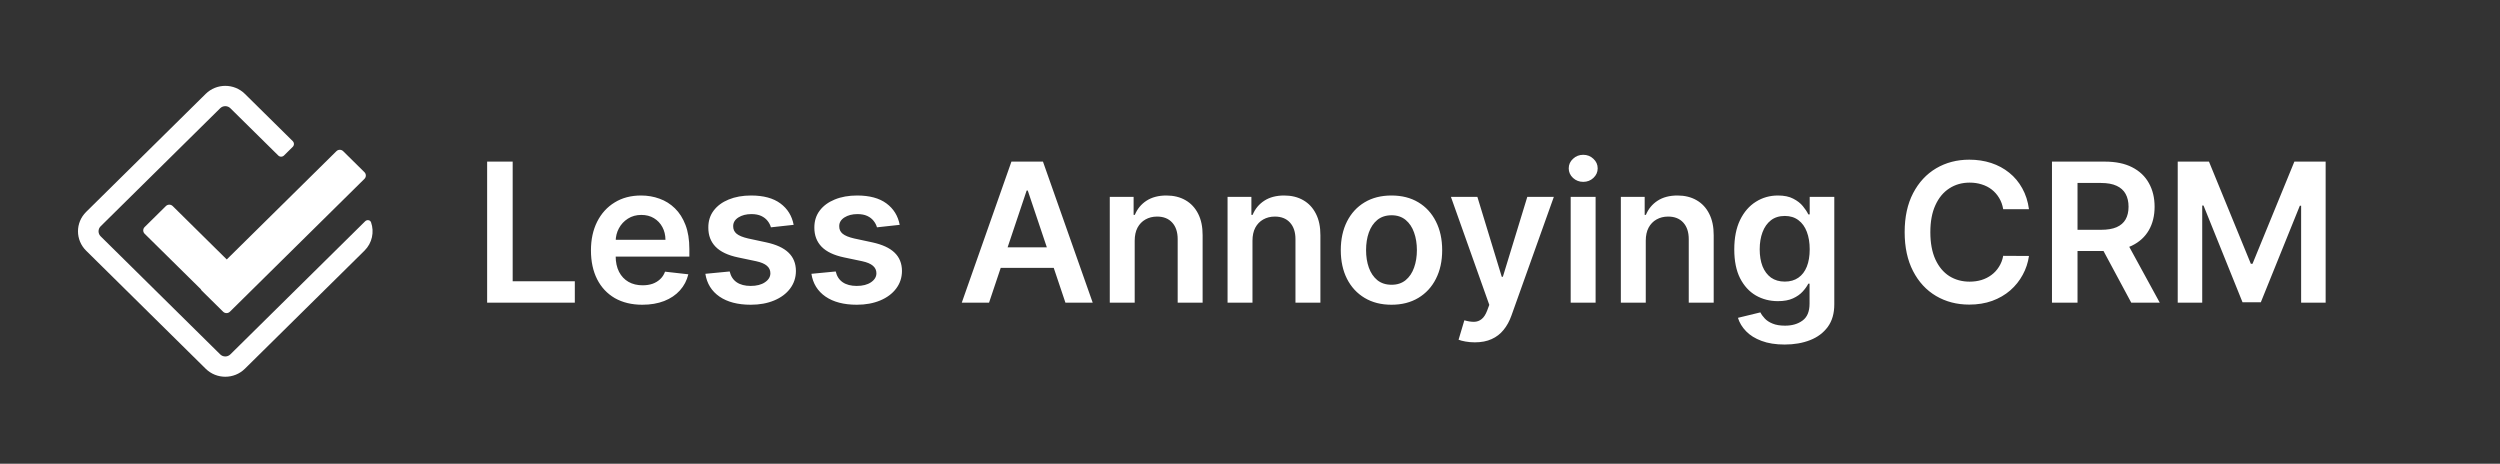 <svg width="124" height="23" viewBox="0 0 124 23" fill="none" xmlns="http://www.w3.org/2000/svg">
<rect x="0" y="0" width="124" height="23" fill="#333333" stroke="none"/>
<path fill-rule="evenodd" clip-rule="evenodd" d="M14.518 6.998C14.599 7.078 14.599 7.207 14.518 7.286L14.086 7.713C14.007 7.791 13.88 7.791 13.802 7.713L11.426 5.368C11.287 5.231 11.062 5.231 10.922 5.368L4.992 11.224C4.853 11.361 4.853 11.584 4.992 11.721L10.922 17.577C11.062 17.715 11.287 17.715 11.426 17.577L17.357 11.721C17.361 11.718 17.364 11.714 17.368 11.71L18.111 10.976C18.205 10.884 18.362 10.905 18.405 11.03C18.571 11.505 18.462 12.053 18.078 12.433L12.147 18.289C11.61 18.819 10.739 18.819 10.202 18.289L4.271 12.433C3.734 11.902 3.734 11.043 4.271 10.512L10.202 4.657C10.739 4.126 11.61 4.126 12.147 4.657L14.518 6.998ZM18.076 8.54C18.169 8.632 18.169 8.78 18.076 8.872L11.403 15.461C11.31 15.553 11.16 15.553 11.067 15.461L10.012 14.42C9.99 14.398 9.973 14.373 9.962 14.346L7.174 11.594C7.081 11.502 7.081 11.354 7.174 11.262L8.229 10.22C8.322 10.129 8.472 10.129 8.565 10.22L11.247 12.869L16.686 7.499C16.779 7.407 16.929 7.407 17.022 7.499L18.076 8.54Z" fill="white"/>
<path d="M24.162 15.012V8.016H25.429V13.95H28.511V15.012H24.162ZM31.859 15.115C31.333 15.115 30.879 15.005 30.496 14.787C30.116 14.566 29.823 14.254 29.618 13.851C29.413 13.445 29.311 12.968 29.311 12.419C29.311 11.88 29.413 11.406 29.618 10.998C29.825 10.588 30.114 10.269 30.486 10.042C30.857 9.812 31.293 9.697 31.794 9.697C32.117 9.697 32.423 9.749 32.71 9.854C32.999 9.956 33.254 10.116 33.475 10.332C33.698 10.548 33.873 10.824 34.001 11.159C34.128 11.491 34.192 11.887 34.192 12.348V12.727H29.891V11.893H33.007C33.005 11.656 32.953 11.446 32.853 11.261C32.753 11.075 32.613 10.928 32.433 10.82C32.255 10.713 32.048 10.66 31.811 10.66C31.558 10.66 31.336 10.722 31.145 10.844C30.954 10.965 30.805 11.125 30.698 11.323C30.593 11.518 30.539 11.734 30.537 11.968V12.696C30.537 13.001 30.593 13.263 30.704 13.482C30.816 13.698 30.972 13.864 31.172 13.98C31.373 14.094 31.607 14.151 31.876 14.151C32.056 14.151 32.219 14.126 32.365 14.076C32.51 14.024 32.637 13.947 32.744 13.847C32.851 13.747 32.932 13.623 32.986 13.475L34.141 13.605C34.068 13.91 33.929 14.176 33.724 14.404C33.522 14.629 33.262 14.805 32.945 14.93C32.629 15.053 32.267 15.115 31.859 15.115ZM39.365 11.152L38.238 11.275C38.206 11.161 38.151 11.054 38.071 10.954C37.993 10.854 37.889 10.773 37.757 10.711C37.624 10.65 37.463 10.619 37.271 10.619C37.014 10.619 36.798 10.675 36.622 10.786C36.449 10.898 36.364 11.043 36.366 11.22C36.364 11.373 36.42 11.497 36.534 11.592C36.65 11.688 36.841 11.767 37.107 11.828L38.002 12.02C38.499 12.127 38.868 12.296 39.109 12.529C39.353 12.761 39.476 13.065 39.478 13.441C39.476 13.771 39.379 14.062 39.188 14.315C38.999 14.566 38.736 14.762 38.399 14.903C38.062 15.044 37.675 15.115 37.237 15.115C36.595 15.115 36.078 14.98 35.686 14.711C35.295 14.44 35.061 14.064 34.986 13.581L36.192 13.465C36.247 13.701 36.363 13.88 36.54 14.001C36.718 14.122 36.949 14.182 37.234 14.182C37.528 14.182 37.763 14.122 37.941 14.001C38.121 13.88 38.211 13.731 38.211 13.553C38.211 13.403 38.153 13.279 38.037 13.181C37.923 13.083 37.745 13.008 37.504 12.956L36.609 12.768C36.105 12.663 35.733 12.486 35.492 12.238C35.25 11.988 35.131 11.671 35.133 11.289C35.131 10.965 35.218 10.685 35.396 10.448C35.576 10.209 35.825 10.025 36.144 9.895C36.465 9.763 36.835 9.697 37.254 9.697C37.869 9.697 38.353 9.828 38.706 10.089C39.062 10.351 39.281 10.706 39.365 11.152ZM44.625 11.152L43.498 11.275C43.466 11.161 43.41 11.054 43.33 10.954C43.253 10.854 43.148 10.773 43.016 10.711C42.884 10.65 42.722 10.619 42.531 10.619C42.274 10.619 42.057 10.675 41.882 10.786C41.709 10.898 41.623 11.043 41.626 11.22C41.623 11.373 41.679 11.497 41.793 11.592C41.909 11.688 42.1 11.767 42.367 11.828L43.262 12.02C43.758 12.127 44.127 12.296 44.369 12.529C44.612 12.761 44.736 13.065 44.738 13.441C44.736 13.771 44.639 14.062 44.447 14.315C44.258 14.566 43.995 14.762 43.658 14.903C43.321 15.044 42.934 15.115 42.497 15.115C41.855 15.115 41.338 14.98 40.946 14.711C40.554 14.44 40.321 14.064 40.246 13.581L41.452 13.465C41.506 13.701 41.622 13.88 41.8 14.001C41.978 14.122 42.209 14.182 42.493 14.182C42.787 14.182 43.023 14.122 43.201 14.001C43.38 13.88 43.47 13.731 43.47 13.553C43.47 13.403 43.412 13.279 43.296 13.181C43.182 13.083 43.005 13.008 42.763 12.956L41.868 12.768C41.365 12.663 40.993 12.486 40.751 12.238C40.51 11.988 40.39 11.671 40.392 11.289C40.39 10.965 40.478 10.685 40.656 10.448C40.835 10.209 41.085 10.025 41.404 9.895C41.725 9.763 42.095 9.697 42.514 9.697C43.129 9.697 43.613 9.828 43.966 10.089C44.321 10.351 44.541 10.706 44.625 11.152ZM49.057 15.012H47.704L50.167 8.016H51.731L54.198 15.012H52.845L50.977 9.451H50.922L49.057 15.012ZM49.101 12.269H52.791V13.287H49.101V12.269ZM56.281 11.938V15.012H55.045V9.765H56.227V10.657H56.288C56.409 10.363 56.601 10.129 56.865 9.956C57.132 9.783 57.461 9.697 57.853 9.697C58.215 9.697 58.53 9.774 58.799 9.929C59.07 10.084 59.279 10.308 59.428 10.602C59.578 10.896 59.652 11.252 59.65 11.671V15.012H58.413V11.862C58.413 11.512 58.322 11.237 58.14 11.039C57.96 10.841 57.71 10.742 57.392 10.742C57.175 10.742 56.983 10.79 56.814 10.886C56.648 10.979 56.517 11.114 56.421 11.292C56.328 11.47 56.281 11.685 56.281 11.938ZM62.123 11.938V15.012H60.887V9.765H62.069V10.657H62.13C62.251 10.363 62.443 10.129 62.708 9.956C62.974 9.783 63.303 9.697 63.695 9.697C64.057 9.697 64.372 9.774 64.641 9.929C64.912 10.084 65.121 10.308 65.269 10.602C65.42 10.896 65.494 11.252 65.492 11.671V15.012H64.255V11.862C64.255 11.512 64.164 11.237 63.982 11.039C63.802 10.841 63.552 10.742 63.233 10.742C63.017 10.742 62.825 10.79 62.656 10.886C62.49 10.979 62.359 11.114 62.263 11.292C62.17 11.47 62.123 11.685 62.123 11.938ZM69.017 15.115C68.505 15.115 68.061 15.002 67.685 14.776C67.309 14.551 67.018 14.236 66.811 13.83C66.606 13.425 66.503 12.951 66.503 12.409C66.503 11.867 66.606 11.392 66.811 10.985C67.018 10.577 67.309 10.26 67.685 10.035C68.061 9.809 68.505 9.697 69.017 9.697C69.53 9.697 69.974 9.809 70.35 10.035C70.725 10.26 71.016 10.577 71.221 10.985C71.428 11.392 71.532 11.867 71.532 12.409C71.532 12.951 71.428 13.425 71.221 13.83C71.016 14.236 70.725 14.551 70.35 14.776C69.974 15.002 69.53 15.115 69.017 15.115ZM69.024 14.124C69.302 14.124 69.534 14.048 69.721 13.895C69.908 13.74 70.047 13.533 70.138 13.273C70.231 13.014 70.278 12.724 70.278 12.406C70.278 12.085 70.231 11.794 70.138 11.534C70.047 11.273 69.908 11.064 69.721 10.909C69.534 10.755 69.302 10.677 69.024 10.677C68.74 10.677 68.503 10.755 68.314 10.909C68.127 11.064 67.987 11.273 67.894 11.534C67.802 11.794 67.757 12.085 67.757 12.406C67.757 12.724 67.802 13.014 67.894 13.273C67.987 13.533 68.127 13.74 68.314 13.895C68.503 14.048 68.74 14.124 69.024 14.124ZM73.151 16.98C72.983 16.98 72.827 16.966 72.683 16.939C72.542 16.914 72.43 16.884 72.345 16.85L72.632 15.887C72.812 15.939 72.973 15.964 73.114 15.962C73.255 15.96 73.379 15.915 73.486 15.829C73.596 15.744 73.688 15.603 73.763 15.405L73.869 15.121L71.966 9.765H73.278L74.487 13.728H74.542L75.754 9.765H77.07L74.969 15.647C74.871 15.925 74.741 16.163 74.579 16.361C74.418 16.562 74.219 16.715 73.985 16.819C73.753 16.926 73.475 16.98 73.151 16.98ZM77.906 15.012V9.765H79.142V15.012H77.906ZM78.527 9.02C78.331 9.02 78.163 8.955 78.022 8.826C77.88 8.693 77.809 8.535 77.809 8.351C77.809 8.164 77.88 8.006 78.022 7.876C78.163 7.744 78.331 7.678 78.527 7.678C78.725 7.678 78.894 7.744 79.032 7.876C79.174 8.006 79.245 8.164 79.245 8.351C79.245 8.535 79.174 8.693 79.032 8.826C78.894 8.955 78.725 9.02 78.527 9.02ZM81.63 11.938V15.012H80.394V9.765H81.576V10.657H81.637C81.758 10.363 81.951 10.129 82.215 9.956C82.481 9.783 82.81 9.697 83.202 9.697C83.564 9.697 83.879 9.774 84.148 9.929C84.419 10.084 84.629 10.308 84.776 10.602C84.927 10.896 85.001 11.252 84.999 11.671V15.012H83.762V11.862C83.762 11.512 83.671 11.237 83.489 11.039C83.309 10.841 83.059 10.742 82.74 10.742C82.524 10.742 82.332 10.79 82.163 10.886C81.997 10.979 81.866 11.114 81.77 11.292C81.677 11.47 81.63 11.685 81.63 11.938ZM88.517 17.089C88.073 17.089 87.692 17.029 87.373 16.908C87.054 16.79 86.798 16.63 86.605 16.43C86.411 16.229 86.276 16.007 86.202 15.764L87.315 15.494C87.365 15.596 87.438 15.697 87.534 15.798C87.629 15.9 87.758 15.985 87.92 16.05C88.084 16.119 88.29 16.153 88.538 16.153C88.889 16.153 89.179 16.068 89.409 15.897C89.639 15.728 89.754 15.45 89.754 15.063V14.069H89.692C89.629 14.197 89.535 14.328 89.412 14.462C89.291 14.596 89.131 14.709 88.931 14.8C88.733 14.891 88.484 14.937 88.183 14.937C87.78 14.937 87.415 14.842 87.086 14.653C86.76 14.462 86.501 14.177 86.307 13.799C86.116 13.419 86.02 12.943 86.02 12.371C86.02 11.795 86.116 11.309 86.307 10.913C86.501 10.514 86.762 10.213 87.09 10.008C87.418 9.8 87.783 9.697 88.186 9.697C88.493 9.697 88.747 9.749 88.944 9.854C89.145 9.956 89.305 10.08 89.423 10.226C89.542 10.37 89.631 10.505 89.692 10.633H89.761V9.765H90.981V15.098C90.981 15.546 90.874 15.917 90.66 16.211C90.445 16.505 90.153 16.725 89.782 16.87C89.41 17.016 88.989 17.089 88.517 17.089ZM88.528 13.967C88.79 13.967 89.013 13.903 89.198 13.775C89.382 13.648 89.522 13.465 89.618 13.225C89.713 12.986 89.761 12.699 89.761 12.365C89.761 12.034 89.713 11.745 89.618 11.497C89.524 11.249 89.385 11.056 89.201 10.92C89.018 10.781 88.794 10.711 88.528 10.711C88.253 10.711 88.022 10.783 87.838 10.926C87.653 11.07 87.515 11.267 87.421 11.517C87.328 11.766 87.281 12.048 87.281 12.365C87.281 12.686 87.328 12.967 87.421 13.208C87.517 13.447 87.657 13.634 87.841 13.769C88.028 13.901 88.256 13.967 88.528 13.967ZM100.637 10.377H99.359C99.323 10.167 99.256 9.981 99.158 9.82C99.06 9.656 98.938 9.517 98.793 9.403C98.647 9.289 98.48 9.204 98.294 9.147C98.109 9.087 97.91 9.058 97.696 9.058C97.316 9.058 96.979 9.153 96.685 9.345C96.391 9.534 96.161 9.812 95.995 10.178C95.828 10.543 95.745 10.988 95.745 11.514C95.745 12.049 95.828 12.5 95.995 12.867C96.163 13.231 96.393 13.507 96.685 13.694C96.979 13.878 97.314 13.97 97.692 13.97C97.902 13.97 98.098 13.943 98.28 13.888C98.465 13.831 98.629 13.748 98.775 13.639C98.924 13.53 99.047 13.395 99.147 13.236C99.25 13.076 99.321 12.894 99.359 12.689L100.637 12.696C100.59 13.028 100.486 13.341 100.326 13.632C100.169 13.924 99.963 14.181 99.708 14.404C99.453 14.625 99.154 14.798 98.813 14.923C98.471 15.046 98.092 15.108 97.675 15.108C97.06 15.108 96.512 14.965 96.029 14.681C95.546 14.396 95.166 13.985 94.888 13.447C94.61 12.91 94.471 12.265 94.471 11.514C94.471 10.76 94.611 10.116 94.891 9.58C95.171 9.043 95.553 8.632 96.035 8.347C96.519 8.063 97.065 7.92 97.675 7.92C98.065 7.92 98.427 7.975 98.762 8.084C99.097 8.194 99.394 8.354 99.657 8.566C99.919 8.775 100.134 9.033 100.303 9.338C100.473 9.641 100.585 9.987 100.637 10.377ZM101.778 15.012V8.016H104.401C104.939 8.016 105.389 8.109 105.754 8.296C106.121 8.483 106.398 8.745 106.584 9.082C106.773 9.416 106.868 9.807 106.868 10.254C106.868 10.702 106.772 11.091 106.581 11.422C106.391 11.75 106.113 12.004 105.744 12.184C105.375 12.361 104.922 12.45 104.384 12.45H102.516V11.398H104.214C104.528 11.398 104.785 11.355 104.985 11.268C105.186 11.179 105.334 11.05 105.43 10.882C105.527 10.711 105.576 10.502 105.576 10.254C105.576 10.005 105.527 9.793 105.43 9.618C105.332 9.44 105.182 9.306 104.982 9.215C104.782 9.122 104.523 9.075 104.207 9.075H103.045V15.012H101.778ZM105.392 11.842L107.124 15.012H105.71L104.008 11.842H105.392ZM108.015 8.016H109.565L111.642 13.085H111.724L113.801 8.016H115.352V15.012H114.136V10.206H114.071L112.137 14.992H111.229L109.295 10.195H109.23V15.012H108.015V8.016Z" fill="white"/>
</svg>
